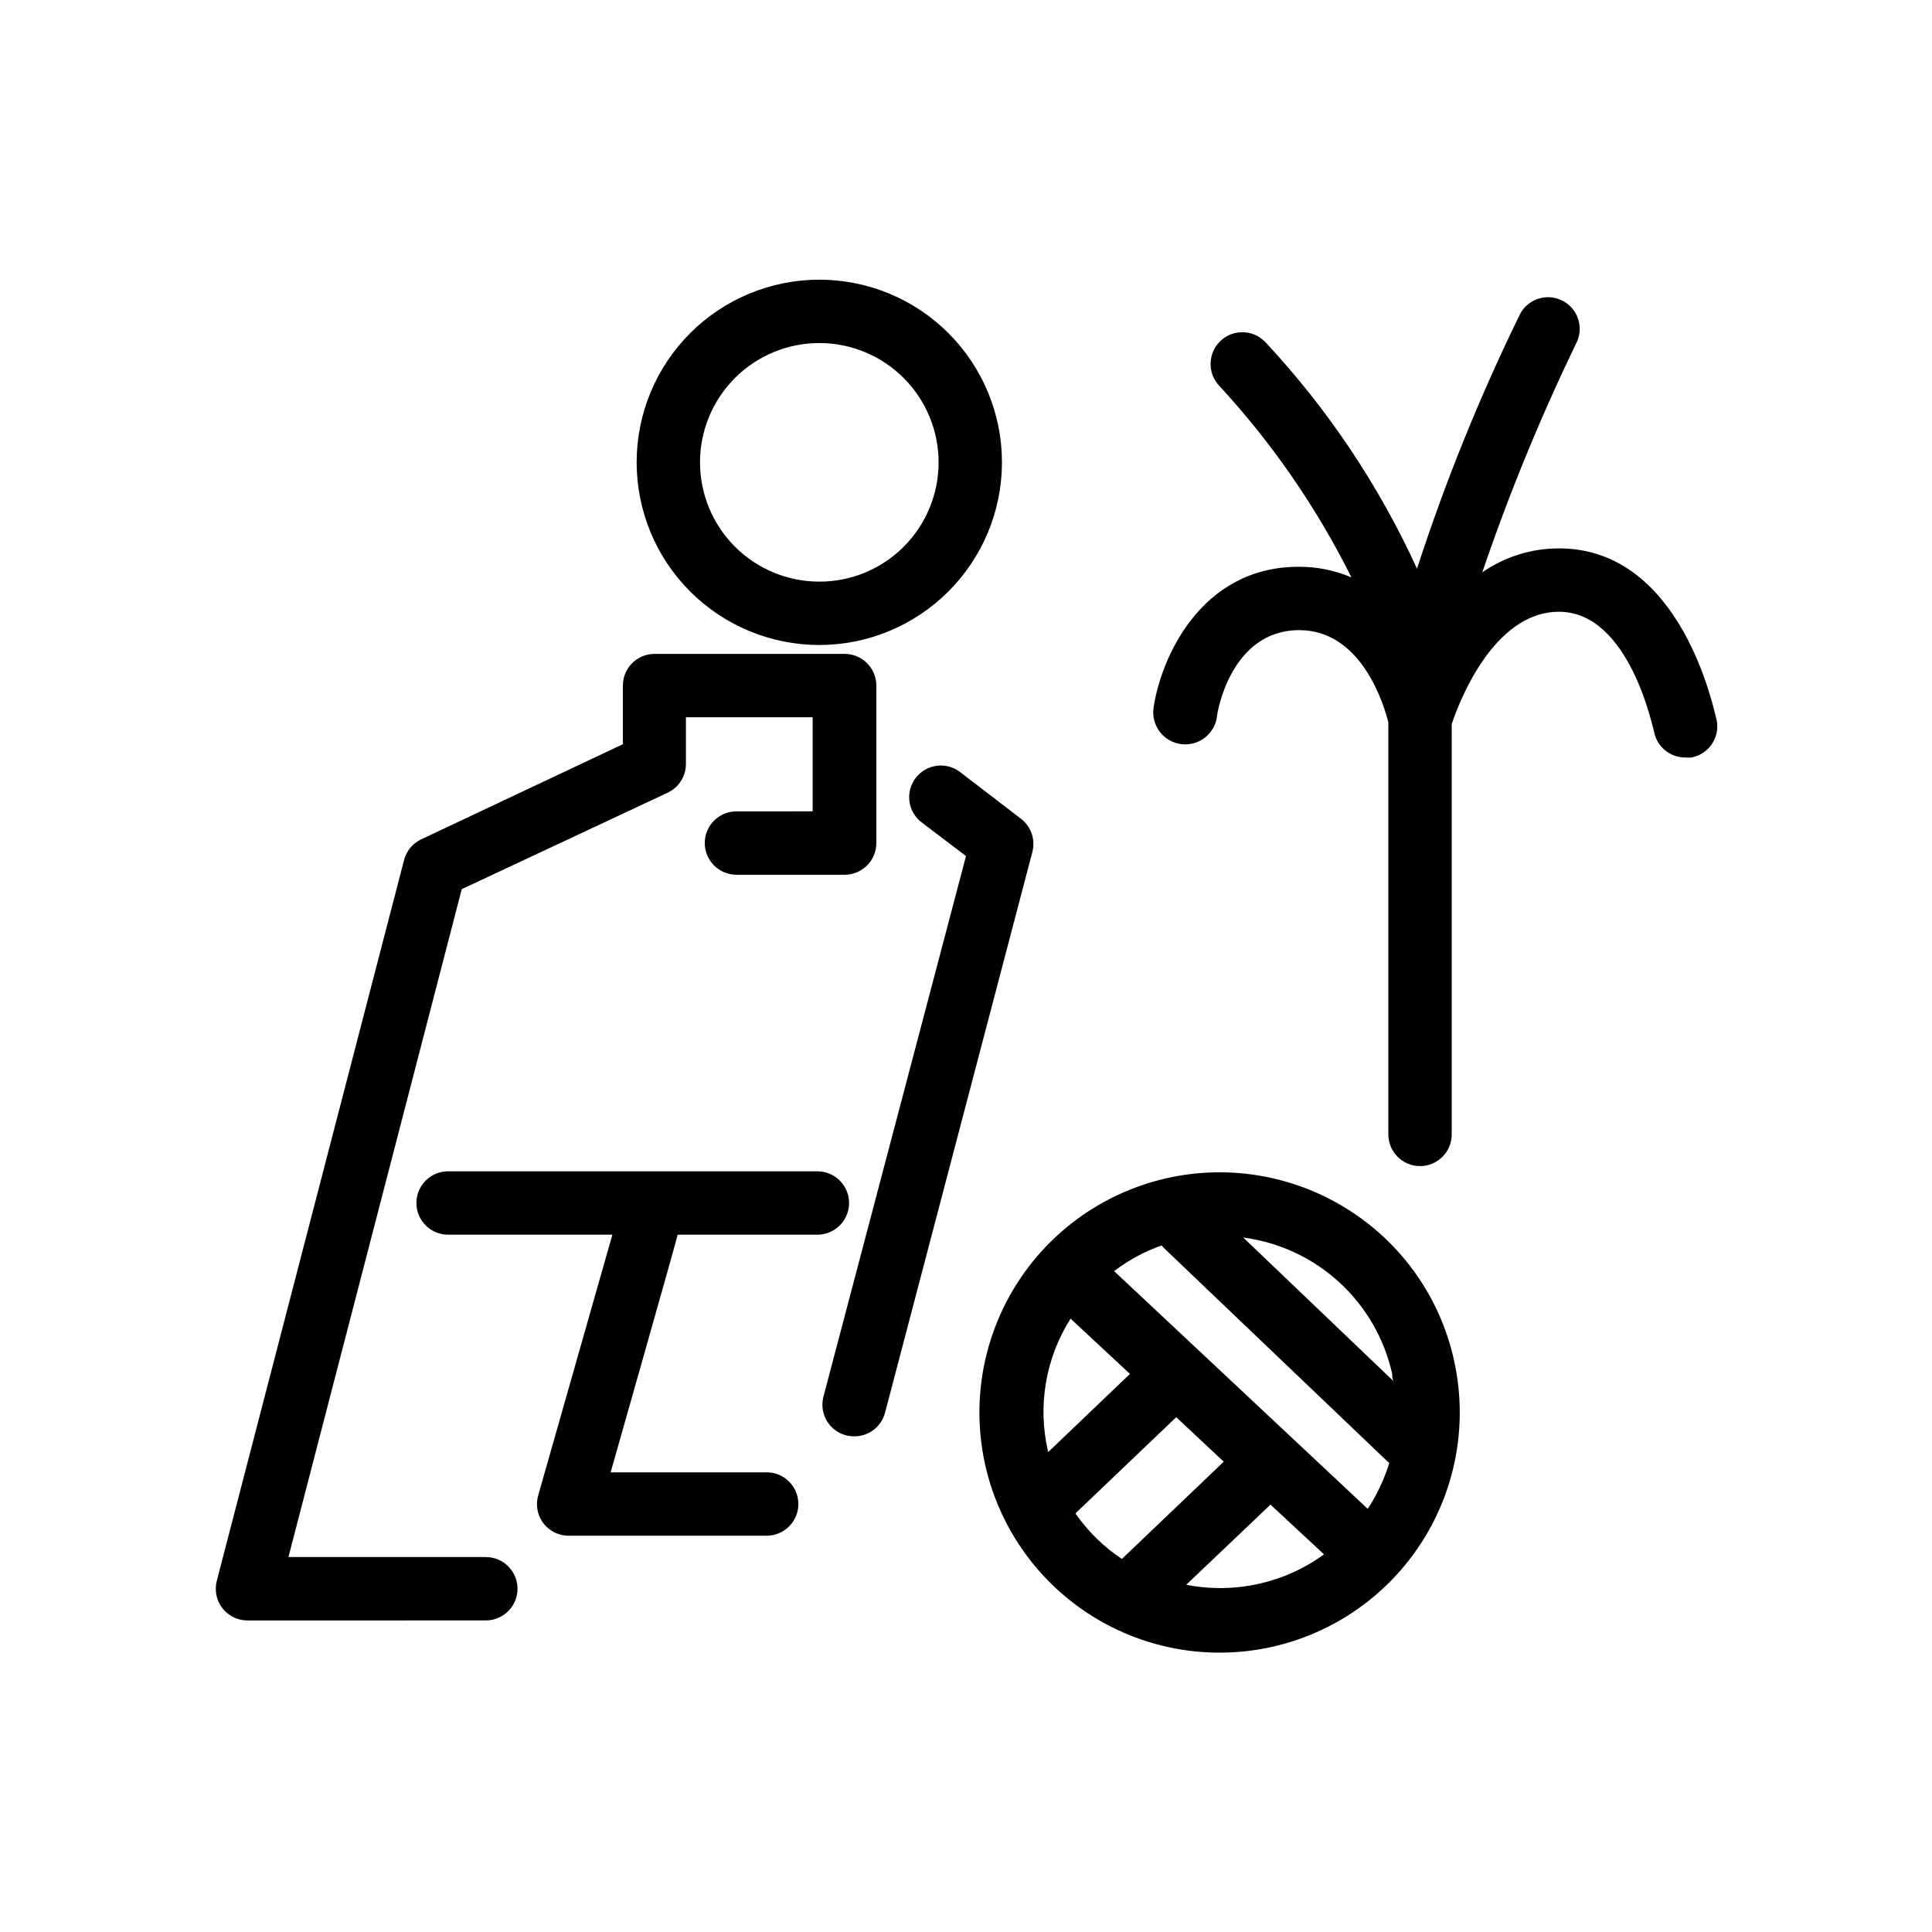 <?xml version="1.0" encoding="UTF-8"?>
<!-- The Best Svg Icon site in the world: iconSvg.co, Visit us! https://iconsvg.co -->
<svg fill="#000000" width="800px" height="800px" version="1.1" viewBox="144 144 512 512" xmlns="http://www.w3.org/2000/svg">
 <g>
  <path d="m272.75 573.43c4.637 0 8.395-3.758 8.395-8.395 0-4.637-3.758-8.398-8.395-8.398h-52.312l45.93-177 54.578-25.566v-0.004c2.961-1.387 4.844-4.371 4.828-7.641v-12.344h33.586v24.938l-20.191 0.004c-4.637 0-8.398 3.758-8.398 8.395s3.762 8.398 8.398 8.398h28.676c2.227 0 4.363-0.887 5.938-2.461 1.574-1.574 2.457-3.711 2.457-5.938v-41.73c0-2.227-0.883-4.363-2.457-5.938-1.574-1.574-3.711-2.461-5.938-2.461h-50.383c-4.637 0-8.395 3.762-8.395 8.398v15.535l-53.402 25.191-0.004-0.004c-2.269 1.059-3.945 3.078-4.574 5.5l-49.625 190.99c-0.664 2.516-0.125 5.195 1.461 7.258 1.586 2.062 4.039 3.273 6.641 3.277z"/>
  <path d="m409.53 266.57c0.012-12.844-5.078-25.16-14.152-34.246-9.074-9.09-21.387-14.199-34.227-14.203-12.84-0.008-25.156 5.086-34.242 14.16-9.082 9.078-14.188 21.391-14.191 34.23-0.004 12.844 5.094 25.16 14.172 34.238 9.078 9.082 21.395 14.184 34.234 14.184 12.828-0.012 25.129-5.109 34.203-14.176 9.074-9.066 14.184-21.359 14.203-34.188zm-48.406 31.57c-8.387 0-16.43-3.332-22.359-9.266-5.93-5.93-9.258-13.977-9.254-22.363 0.004-8.387 3.34-16.426 9.273-22.355 5.934-5.926 13.98-9.25 22.367-9.242 8.387 0.008 16.43 3.348 22.352 9.285 5.926 5.934 9.246 13.984 9.234 22.371 0 8.379-3.332 16.418-9.262 22.34-5.93 5.922-13.973 9.242-22.352 9.23z"/>
  <path d="m368.3 524.4c0.703 0.164 1.418 0.25 2.141 0.25 3.809-0.008 7.133-2.574 8.102-6.254l39.047-148.62c0.848-3.234-0.309-6.668-2.938-8.73l-16.414-12.594-0.004-0.004c-3.66-2.629-8.742-1.898-11.516 1.652s-2.25 8.66 1.188 11.574l12.094 9.195-37.789 143.29c-0.559 2.168-0.23 4.469 0.914 6.391 1.141 1.922 3.004 3.309 5.176 3.856z"/>
  <path d="m287.98 547.66c1.594 2.098 4.082 3.328 6.719 3.316h52.48c4.637 0 8.395-3.758 8.395-8.395 0-4.641-3.758-8.398-8.395-8.398h-41.355s17.719-62.305 17.758-62.977h37.031c4.637 0 8.398-3.758 8.398-8.395 0-4.641-3.762-8.398-8.398-8.398h-97.863c-4.641 0-8.398 3.758-8.398 8.398 0 4.637 3.758 8.395 8.398 8.395h43.535l-19.648 69.062c-0.738 2.539-0.242 5.277 1.344 7.391z"/>
  <path d="m557.14 289.33c-7.262-0.008-14.352 2.203-20.32 6.34 7.019-20.605 15.277-40.766 24.73-60.375 1.137-2.008 1.398-4.394 0.719-6.602-0.676-2.211-2.234-4.039-4.305-5.062-2.07-1.023-4.469-1.148-6.637-0.348-2.164 0.801-3.902 2.457-4.809 4.582-10.543 21.625-19.566 43.957-26.996 66.84-10.086-22.062-23.668-42.348-40.223-60.082-3.223-3.348-8.551-3.453-11.902-0.23-3.348 3.223-3.453 8.555-0.23 11.902 13.996 15.168 25.773 32.246 34.973 50.719-4.418-1.883-9.176-2.84-13.98-2.812-26.07 0-36.566 24.434-38.457 37.367v-0.004c-0.32 2.231 0.254 4.492 1.598 6.297 1.348 1.801 3.356 2.996 5.582 3.32 4.637 0.672 8.941-2.543 9.613-7.18 0-0.922 3.57-23.008 21.832-23.008 16.793 0 22.629 20.488 23.594 24.477v109.16h0.004c0 4.637 3.758 8.395 8.395 8.395s8.398-3.758 8.398-8.395v-108.74c1.723-5.246 10.875-29.766 28.422-29.766 18.852 0 24.98 31.445 25.191 31.738 0.738 4.039 4.289 6.949 8.395 6.883 0.504 0.043 1.012 0.043 1.512 0 4.555-0.848 7.562-5.227 6.719-9.781-0.629-2.141-9.027-45.637-41.816-45.637z"/>
  <path d="m501.35 464.61c-16.703-10.621-37.395-12.863-55.984-6.074-18.59 6.793-32.965 21.844-38.891 40.727-5.926 18.887-2.731 39.453 8.648 55.648 11.375 16.195 29.641 26.176 49.414 27.004 19.777 0.828 38.812-7.59 51.504-22.777 12.691-15.188 17.598-35.414 13.27-54.727-3.644-16.465-13.707-30.789-27.961-39.801zm5.457 78.719-0.379 0.504-67.176-62.977h0.004c3.816-2.91 8.066-5.207 12.594-6.801l0.461 0.547 59.367 56.68 0.504 0.418c-1.266 4.098-3.074 8.008-5.375 11.629zm-85.102-14.82c-2.758-12.02-0.598-24.641 6.004-35.055l15.742 14.652-21.664 20.699 0.004-0.004c-0.043-0.094-0.07-0.191-0.086-0.293zm91.234-20.445c0 0.629 0 1.258 0.336 1.93l-39.801-38.035c9.484 1.242 18.359 5.375 25.422 11.832 7.059 6.461 11.961 14.934 14.043 24.273zm-83.969 37.031 26.742-25.527 12.594 11.797-26.996 25.777h0.004c-4.82-3.211-8.996-7.297-12.305-12.051zm48.574 18.641c-6.309 1.402-12.844 1.488-19.188 0.25l22.336-21.242 14.191 13.184v-0.004c-5.184 3.769-11.086 6.426-17.34 7.812z"/>
 </g>
</svg>
